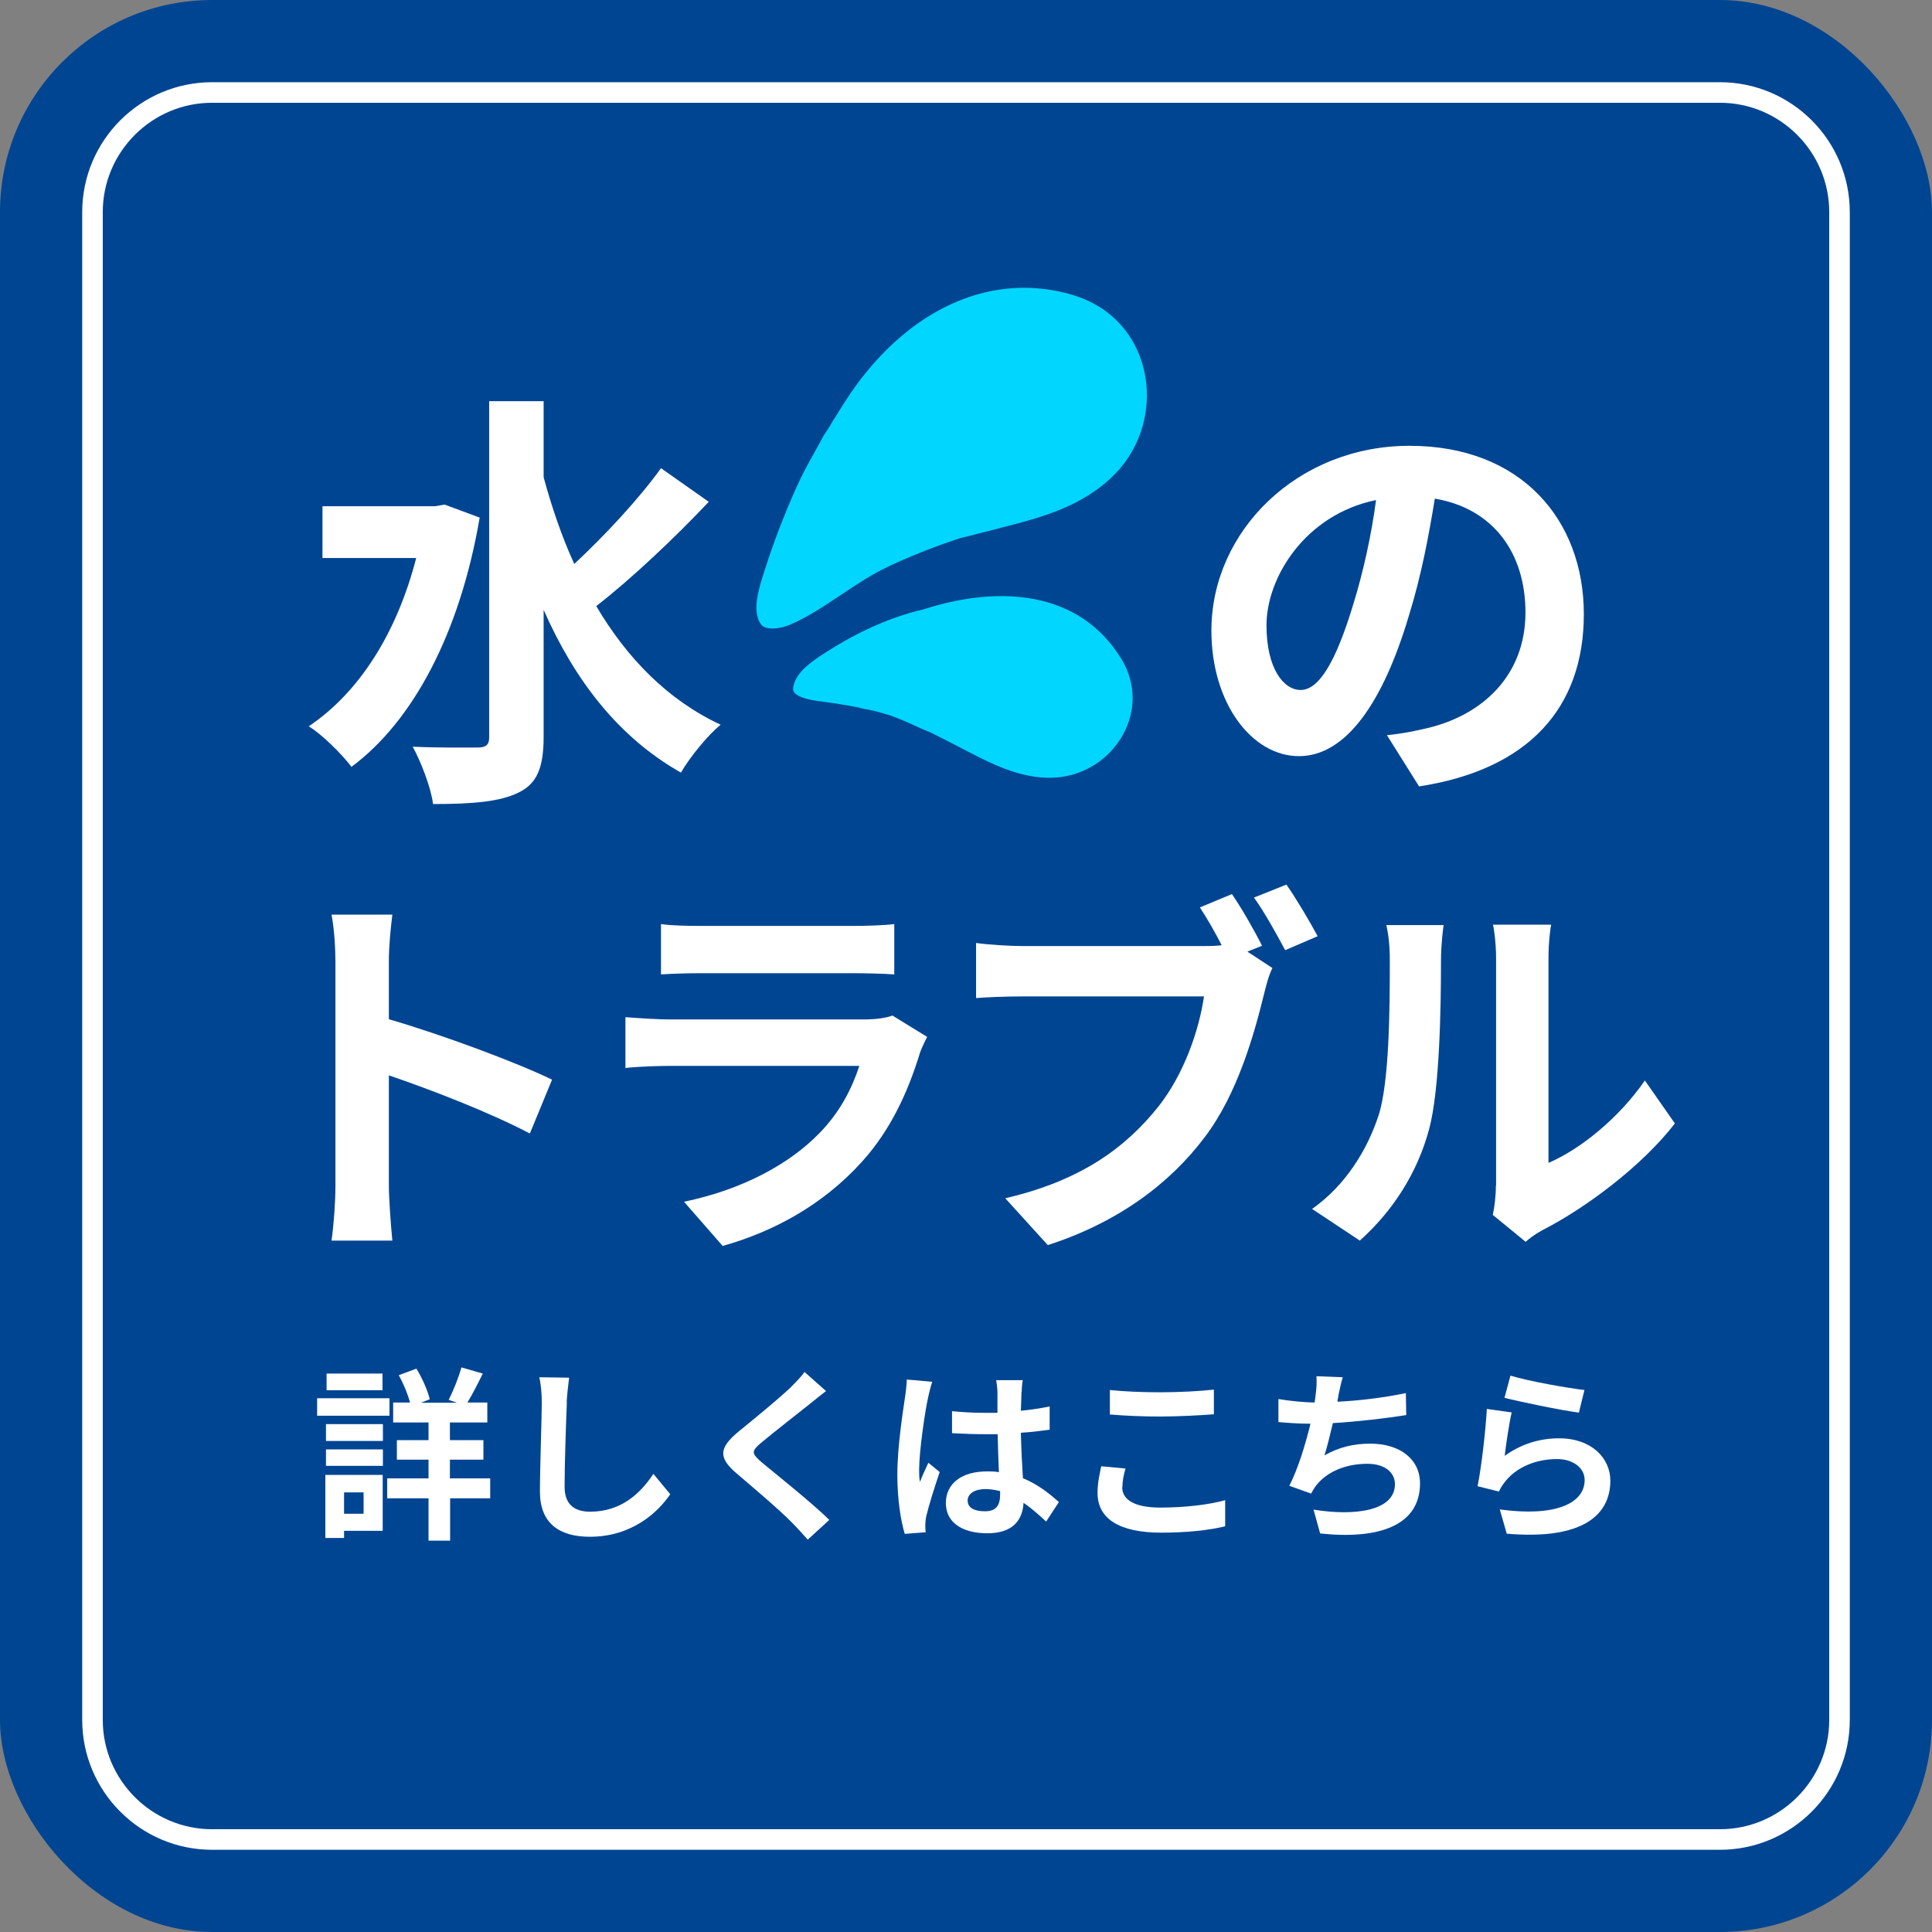 <?xml version="1.0" encoding="UTF-8"?><svg id="_イヤー_2" xmlns="http://www.w3.org/2000/svg" width="94" height="94" viewBox="0 0 94 94"><rect x="0" y="0" width="94" height="94" fill="#808080" stroke="none"/><defs><style>.cls-1{fill:#fff;}.cls-2{fill:#00d6ff;}.cls-3{fill:#004592;}</style></defs><g id="MO前"><g><rect class="cls-3" width="94" height="94" rx="10.32" ry="10.32"/><path class="cls-1" d="M83.68,5c2.93,0,5.32,2.39,5.32,5.32V83.68c0,2.93-2.39,5.32-5.32,5.32H10.32c-2.93,0-5.32-2.39-5.32-5.32V10.32c0-2.93,2.39-5.32,5.32-5.32H83.68m0-1H10.32c-3.48,0-6.32,2.83-6.32,6.32V83.68c0,3.48,2.83,6.32,6.32,6.32H83.68c3.48,0,6.32-2.83,6.32-6.32V10.32c0-3.48-2.83-6.32-6.32-6.32h0Z"/><g><path class="cls-1" d="M23.34,25.17c-.97,5.69-3.28,9.95-6.24,12.14-.44-.59-1.45-1.6-2.08-1.97,2.44-1.64,4.28-4.51,5.23-8.19h-4.56v-2.52h5.48l.46-.08,1.7,.63Zm11.15-.76c-1.68,1.78-3.78,3.76-5.48,5.08,1.49,2.52,3.46,4.56,6.05,5.77-.63,.52-1.49,1.57-1.93,2.33-3.04-1.72-5.17-4.49-6.68-7.92v6.19c0,1.51-.34,2.27-1.2,2.69-.9,.46-2.27,.57-4.18,.57-.1-.8-.59-2.06-.99-2.79,1.39,.06,2.71,.04,3.15,.04s.57-.15,.57-.5V19.52h2.65v3.7c.4,1.47,.88,2.88,1.49,4.22,1.49-1.39,3.15-3.17,4.22-4.66l2.33,1.64Z"/><path class="cls-1" d="M69.05,38.27l-1.57-2.5c.8-.08,1.39-.21,1.95-.34,2.69-.63,4.79-2.56,4.79-5.63,0-2.9-1.57-5.06-4.41-5.54-.29,1.78-.65,3.72-1.26,5.69-1.26,4.24-3.07,6.84-5.35,6.84s-4.26-2.56-4.26-6.11c0-4.85,4.2-8.99,9.64-8.99s8.48,3.61,8.48,8.19-2.71,7.56-8,8.38Zm-5.77-4.7c.88,0,1.7-1.32,2.56-4.16,.48-1.55,.88-3.34,1.11-5.08-3.46,.71-5.33,3.78-5.33,6.09,0,2.12,.84,3.15,1.66,3.15Z"/><path class="cls-1" d="M16.32,46.78c0-.66-.06-1.61-.19-2.28h2.96c-.08,.66-.17,1.5-.17,2.28v2.81c2.55,.74,6.19,2.09,7.94,2.94l-1.08,2.62c-1.96-1.03-4.81-2.13-6.86-2.83v5.38c0,.55,.09,1.88,.17,2.66h-2.96c.11-.76,.19-1.9,.19-2.66v-10.92Z"/><path class="cls-1" d="M44.75,51.26c-.57,1.84-1.39,3.69-2.81,5.26-1.92,2.13-4.35,3.42-6.78,4.1l-1.88-2.15c2.85-.59,5.13-1.84,6.57-3.32,1.03-1.04,1.61-2.22,1.96-3.29h-9.18c-.46,0-1.41,.02-2.2,.1v-2.47c.8,.06,1.61,.11,2.2,.11h9.4c.61,0,1.12-.08,1.39-.19l1.69,1.04c-.13,.25-.29,.59-.36,.8Zm-10.6-6.21h7.31c.59,0,1.52-.02,2.05-.09v2.45c-.51-.04-1.41-.06-2.09-.06h-7.28c-.61,0-1.42,.02-1.98,.06v-2.45c.53,.08,1.33,.09,1.98,.09Z"/><path class="cls-1" d="M61.39,46.02l-.7,.28,1.22,.8c-.19,.36-.32,.91-.42,1.31-.46,1.86-1.27,4.81-2.87,6.91-1.71,2.28-4.24,4.16-7.64,5.26l-2.07-2.28c3.76-.87,5.91-2.53,7.45-4.46,1.25-1.58,1.98-3.72,2.22-5.36h-8.83c-.87,0-1.77,.04-2.26,.08v-2.68c.55,.08,1.63,.15,2.26,.15h8.8c.23,0,.55,0,.89-.04-.32-.63-.7-1.29-1.06-1.84l1.56-.65c.49,.72,1.12,1.82,1.46,2.51Zm2.72-.47l-1.58,.68c-.42-.78-1.01-1.86-1.52-2.56l1.58-.63c.48,.68,1.16,1.84,1.52,2.51Z"/><path class="cls-1" d="M67.07,54.28c.53-1.63,.55-5.22,.55-7.52,0-.76-.06-1.27-.17-1.75h2.79c-.02,.09-.13,.93-.13,1.73,0,2.24-.06,6.25-.57,8.17-.57,2.15-1.77,4.01-3.38,5.45l-2.32-1.54c1.67-1.18,2.7-2.93,3.23-4.54Zm5.72,3.42v-11.08c0-.85-.13-1.58-.15-1.63h2.83c-.02,.06-.13,.8-.13,1.65v9.94c1.54-.66,3.42-2.17,4.69-4.01l1.46,2.09c-1.58,2.05-4.31,4.1-6.44,5.19-.42,.23-.65,.42-.82,.57l-1.6-1.31c.08-.36,.15-.89,.15-1.41Z"/></g><g><path class="cls-1" d="M18.95,68.88h-3.52v-.85h3.52v.85Zm-.33,5.6h-1.88v.35h-.91v-3.07h2.79v2.72Zm-2.76-5.19h2.77v.82h-2.77v-.82Zm0,1.23h2.77v.8h-2.77v-.8Zm2.75-2.88h-2.72v-.81h2.72v.81Zm-1.87,4.97v1.04h.95v-1.04h-.95Zm7.12,.29h-1.96v2.06h-1.05v-2.06h-2.01v-.97h2.01v-.91h-1.54v-.95h1.54v-.86h-1.72v-.97h.82c-.11-.41-.32-.93-.55-1.33l.86-.32c.29,.47,.55,1.07,.65,1.49l-.43,.17h1.76l-.41-.14c.22-.43,.49-1.1,.62-1.58l1.04,.3c-.25,.51-.52,1.04-.75,1.41h.97v.97h-1.82v.86h1.63v.95h-1.63v.91h1.96v.97Z"/><path class="cls-1" d="M27.58,68.23c-.04,.97-.11,2.99-.11,4.11,0,.91,.54,1.21,1.24,1.21,1.49,0,2.43-.86,3.08-1.84l.82,.99c-.58,.86-1.85,2.07-3.91,2.07-1.48,0-2.43-.65-2.43-2.19,0-1.21,.09-3.57,.09-4.35,0-.42-.04-.86-.12-1.22l1.45,.02c-.05,.38-.1,.84-.12,1.2Z"/><path class="cls-1" d="M39.41,68.3c-.59,.47-1.77,1.39-2.38,1.9-.48,.41-.47,.51,.02,.94,.68,.57,2.39,1.92,3.3,2.81l-1.05,.96c-.25-.28-.51-.57-.78-.84-.55-.57-1.87-1.69-2.69-2.39-.9-.77-.83-1.24,.07-2,.71-.58,1.94-1.58,2.55-2.16,.26-.26,.55-.55,.69-.77l1.05,.93c-.28,.22-.58,.45-.78,.62Z"/><path class="cls-1" d="M45.15,68.03c-.14,.6-.43,2.58-.43,3.48,0,.18,0,.41,.04,.59,.12-.32,.27-.62,.41-.93l.55,.45c-.25,.74-.54,1.66-.65,2.14-.03,.13-.05,.32-.05,.42,0,.09,0,.24,.02,.37l-1.02,.08c-.19-.63-.36-1.66-.36-2.88,0-1.36,.27-3.06,.37-3.75,.04-.25,.08-.59,.09-.88l1.24,.11c-.07,.18-.18,.64-.21,.8Zm4.55-.32c0,.2-.02,.53-.03,.93,.5-.05,.96-.12,1.4-.21v1.13c-.43,.06-.9,.12-1.4,.15,.02,.87,.06,1.59,.1,2.21,.75,.31,1.31,.77,1.75,1.16l-.62,.95c-.38-.35-.74-.67-1.1-.91-.05,.86-.54,1.48-1.76,1.48s-2.02-.52-2.02-1.47,.77-1.54,2-1.54c.21,0,.41,0,.58,.04-.02-.56-.05-1.22-.06-1.85-.22,0-.43,0-.64,0-.53,0-1.04-.02-1.58-.05v-1.07c.51,.05,1.04,.08,1.58,.08,.21,0,.42,0,.63,0,0-.44,0-.81,0-1,0-.14-.03-.41-.06-.59h1.29c-.03,.17-.05,.39-.05,.59Zm-1.78,5.82c.55,0,.74-.29,.74-.82v-.16c-.23-.06-.48-.1-.72-.1-.51,0-.86,.22-.86,.56,0,.37,.36,.52,.84,.52Z"/><path class="cls-1" d="M54.6,72.36c0,.58,.55,.99,1.85,.99,1.22,0,2.37-.14,3.16-.36v1.27c-.77,.19-1.85,.31-3.11,.31-2.06,0-3.1-.69-3.1-1.93,0-.52,.11-.96,.18-1.3l1.18,.11c-.09,.32-.15,.6-.15,.91Zm1.85-4.62c.89,0,1.92-.05,2.61-.13v1.2c-.63,.05-1.75,.11-2.6,.11-.95,0-1.73-.04-2.46-.1v-1.19c.67,.07,1.5,.11,2.45,.11Z"/><path class="cls-1" d="M65.12,67.92c-.02,.08-.04,.18-.05,.28,1.03-.05,2.24-.19,3.33-.42l.02,1.07c-.94,.15-2.37,.32-3.57,.39-.13,.55-.27,1.13-.41,1.57,.73-.41,1.43-.57,2.23-.57,1.46,0,2.42,.77,2.42,1.93,0,2.03-1.95,2.75-4.86,2.44l-.32-1.16c1.97,.32,3.96,.08,3.96-1.24,0-.54-.46-.99-1.34-.99-1.04,0-1.95,.37-2.49,1.05-.1,.13-.16,.24-.25,.4l-1.06-.38c.43-.84,.79-2.03,1.03-3.02-.57,0-1.1-.04-1.56-.08v-1.12c.54,.09,1.22,.16,1.76,.17,.02-.14,.04-.26,.05-.37,.05-.39,.06-.61,.04-.91l1.28,.05c-.1,.32-.15,.62-.22,.92Z"/><path class="cls-1" d="M73.2,70.84c.82-.59,1.71-.86,2.66-.86,1.58,0,2.49,.97,2.49,2.06,0,1.64-1.3,2.9-5.04,2.58l-.34-1.18c2.7,.37,4.13-.29,4.13-1.43,0-.59-.56-1.02-1.34-1.02-1.02,0-1.94,.38-2.5,1.06-.16,.2-.25,.34-.33,.52l-1.04-.26c.18-.88,.39-2.65,.45-3.76l1.21,.17c-.12,.5-.28,1.59-.34,2.11Zm3.89-3.21l-.27,1.1c-.91-.12-2.92-.54-3.62-.72l.29-1.08c.86,.27,2.82,.61,3.6,.7Z"/></g><g><path class="cls-2" d="M49.81,14c.46,0,.93,.04,1.4,.12,.41,.07,.81,.17,1.19,.3,1.65,.55,2.84,1.84,3.25,3.54,.44,1.81-.09,3.75-1.38,5.08-1.56,1.6-3.56,2.12-5.5,2.62l-.3,.08c-.29,.08-.58,.15-.87,.22-.29,.08-.59,.15-.87,.22l-.07,.02c-2.5,.83-3.91,1.59-4.16,1.74-.58,.33-1.11,.69-1.64,1.04-.75,.5-1.52,1.02-2.39,1.4-.14,.06-.51,.2-.89,.2-.41,0-.52-.16-.56-.21-.45-.64-.1-1.74,.16-2.55l.03-.09c.41-1.29,.91-2.61,1.54-4.02,.27-.61,.57-1.15,.89-1.72,.14-.26,.29-.52,.43-.79,.03-.04,.08-.13,.16-.24l.07-.11s.03-.04,.04-.06c.09-.17,.21-.36,.33-.54l.1-.16,.02-.03s.02-.02,.02-.04c.39-.63,.73-1.13,1.06-1.56,2.21-2.88,5.04-4.46,7.97-4.46"/><path class="cls-2" d="M50.37,29.16c1.56,.31,2.81,1.07,3.74,2.25,.19,.25,.36,.5,.51,.75,.64,1.13,.65,2.42,.03,3.56-.65,1.21-1.91,2.02-3.28,2.11-.44,.03-.91,0-1.37-.1-1.08-.22-2.05-.72-2.92-1.17l-.5-.26c-.5-.26-.92-.47-1.32-.67-.03-.02-.07-.03-.1-.04-.21-.08-.48-.2-.73-.32-.33-.15-.67-.3-1.03-.43l-.21-.07c-.24-.07-.49-.14-.72-.2h-.07l-.07-.03c-.08-.01-.15-.03-.24-.04-.12-.02-.24-.06-.38-.09-.03,0-.06-.02-.09-.02h-.01c-.44-.08-.95-.17-1.51-.24-.2-.03-.4-.05-.6-.09-.6-.12-.8-.28-.87-.39-.02-.03-.08-.13,0-.39,.2-.68,1.01-1.2,1.66-1.61,1.41-.9,2.85-1.55,4.27-1.93l.33-.08s.04-.01,.07-.02c1.36-.44,3.41-.88,5.42-.48"/></g></g></g></svg>